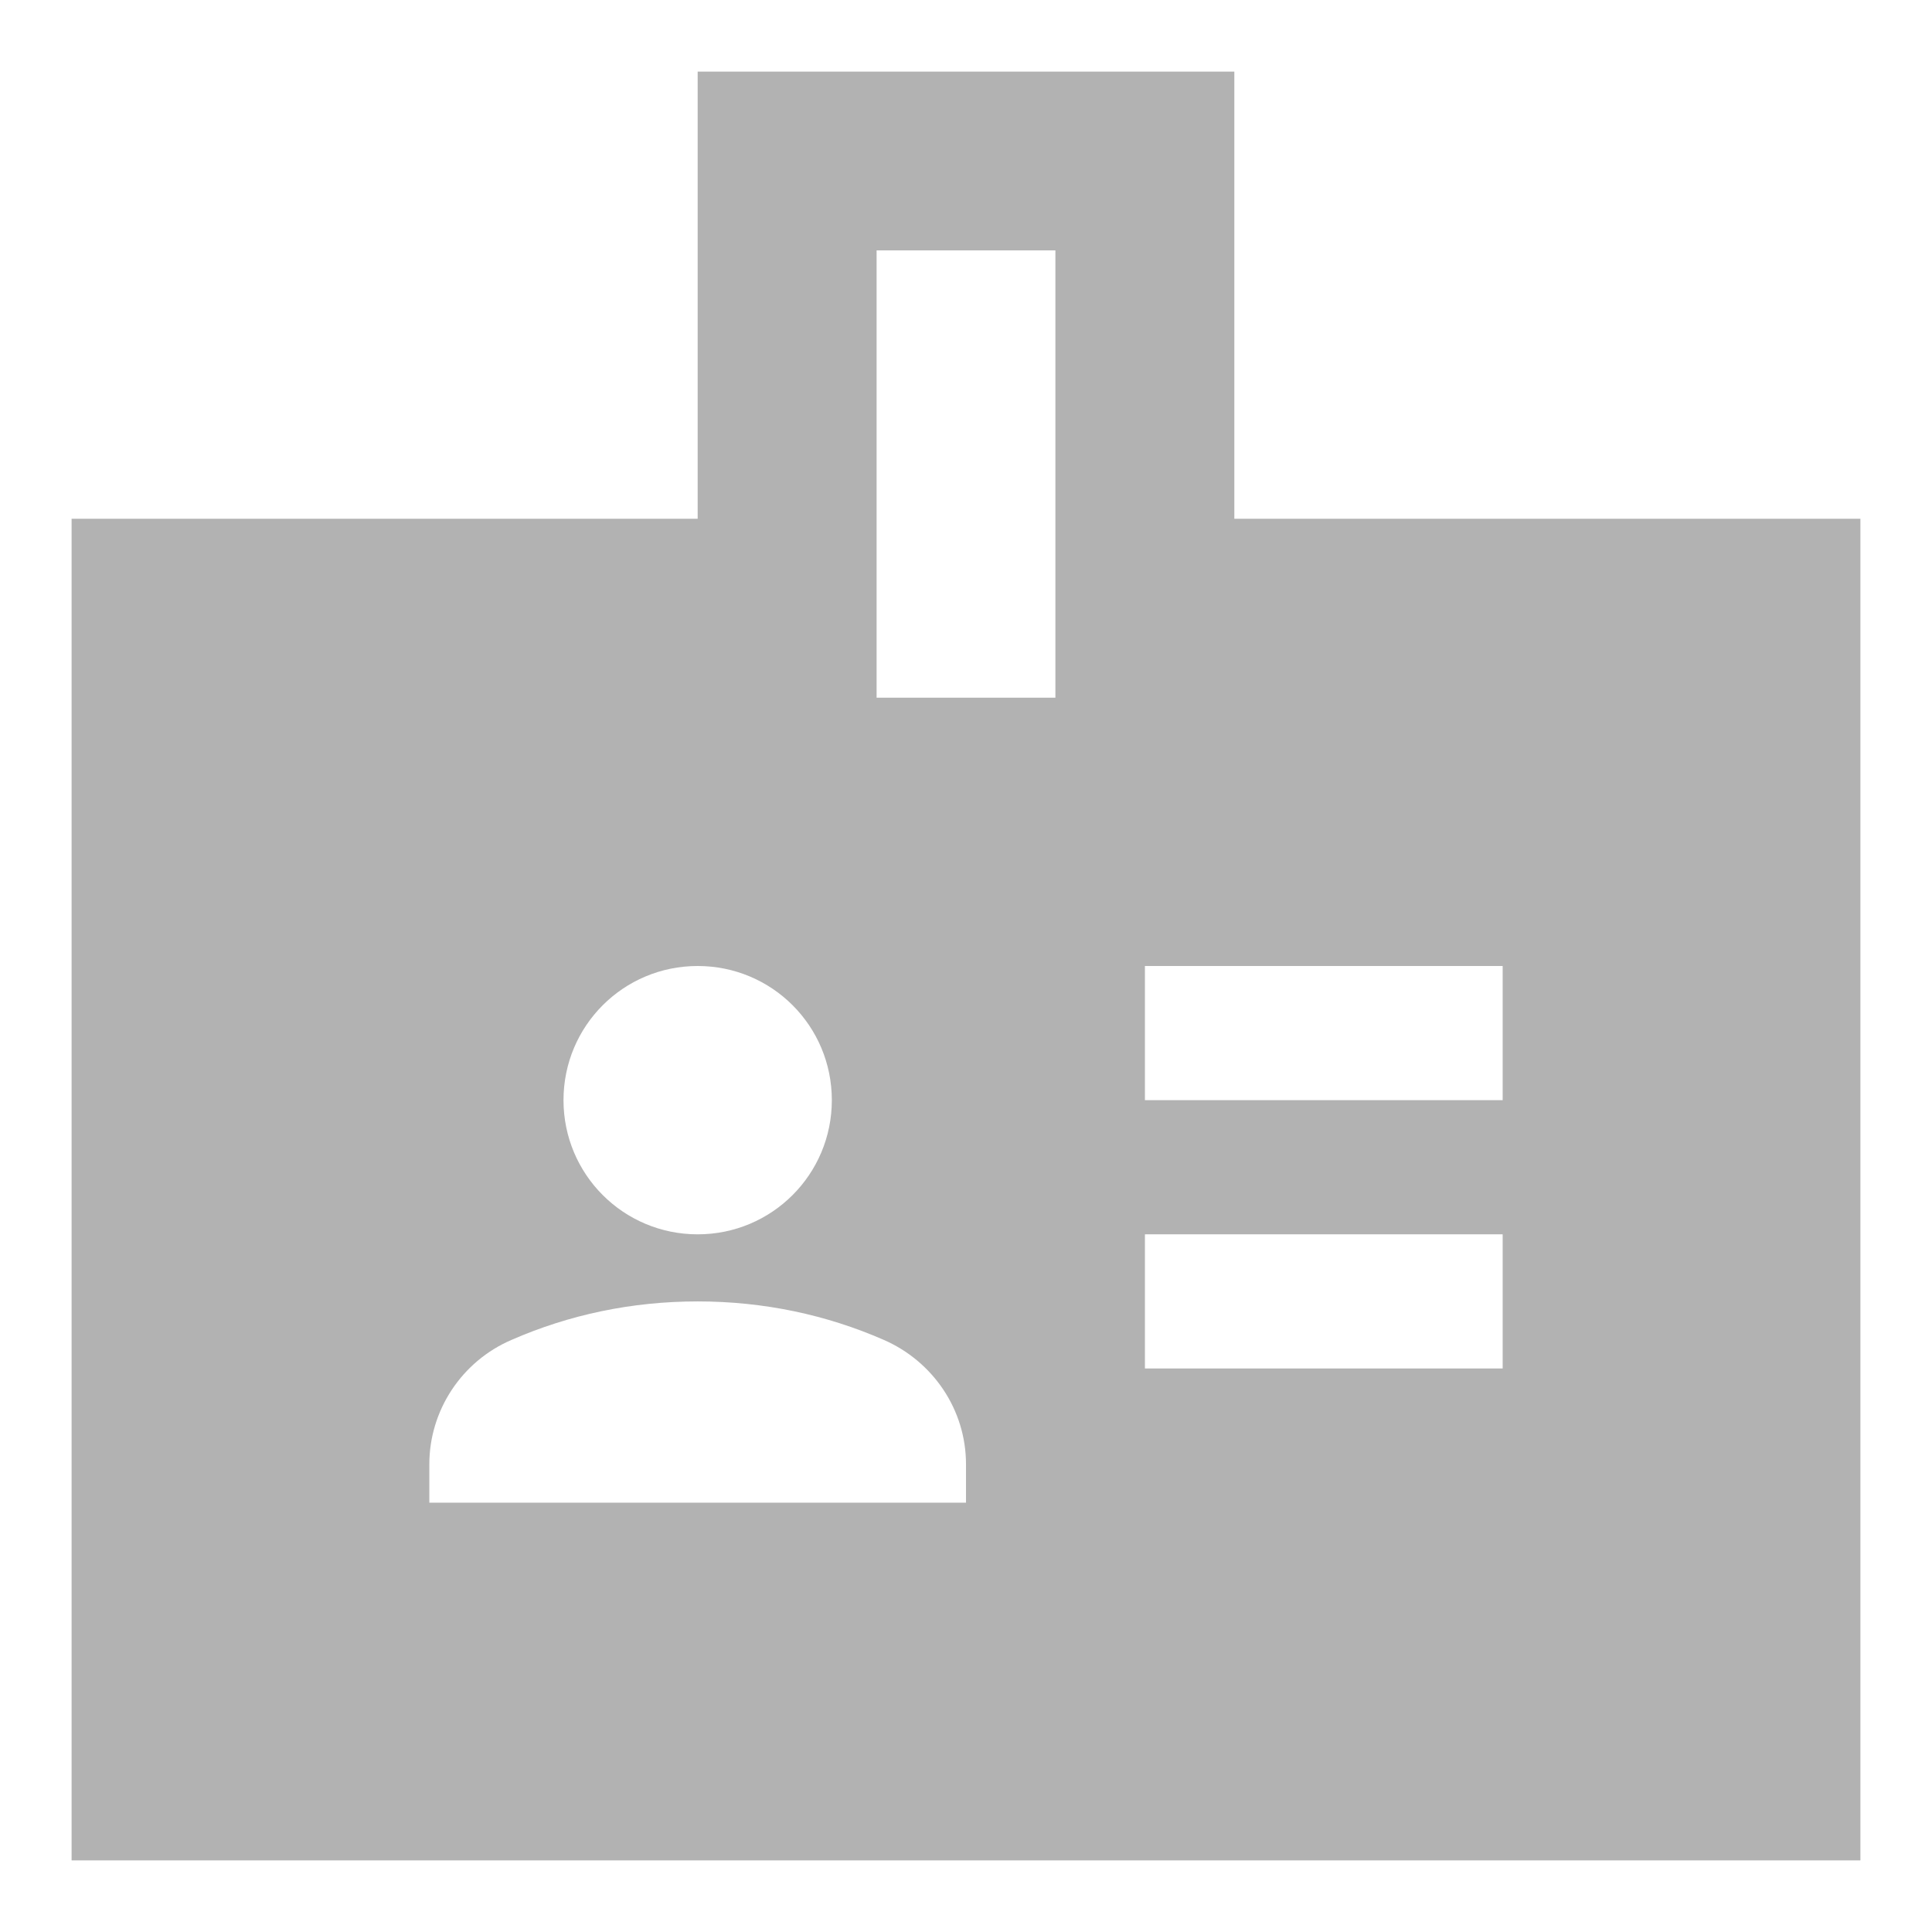 <svg width="18" height="18" viewBox="0 0 18 18" fill="none" xmlns="http://www.w3.org/2000/svg">
<path d="M17.333 4.833H11.5V0.667H6.5V4.833H0.667V17.333H17.333V4.833ZM6.5 9C7.192 9 7.75 9.558 7.75 10.25C7.75 10.941 7.192 11.5 6.5 11.5C5.808 11.5 5.25 10.941 5.25 10.25C5.25 9.558 5.808 9 6.5 9ZM9 14H4V13.642C4 13.142 4.3 12.683 4.767 12.483C5.3 12.25 5.883 12.125 6.5 12.125C7.117 12.125 7.7 12.25 8.233 12.483C8.692 12.683 9 13.133 9 13.642V14ZM9.833 6.5H8.167V2.333H9.833V6.5ZM14 12.75H10.667V11.5H14V12.75ZM14 10.25H10.667V9H14V10.25Z" fill="#B2B2B2"/>
</svg>
